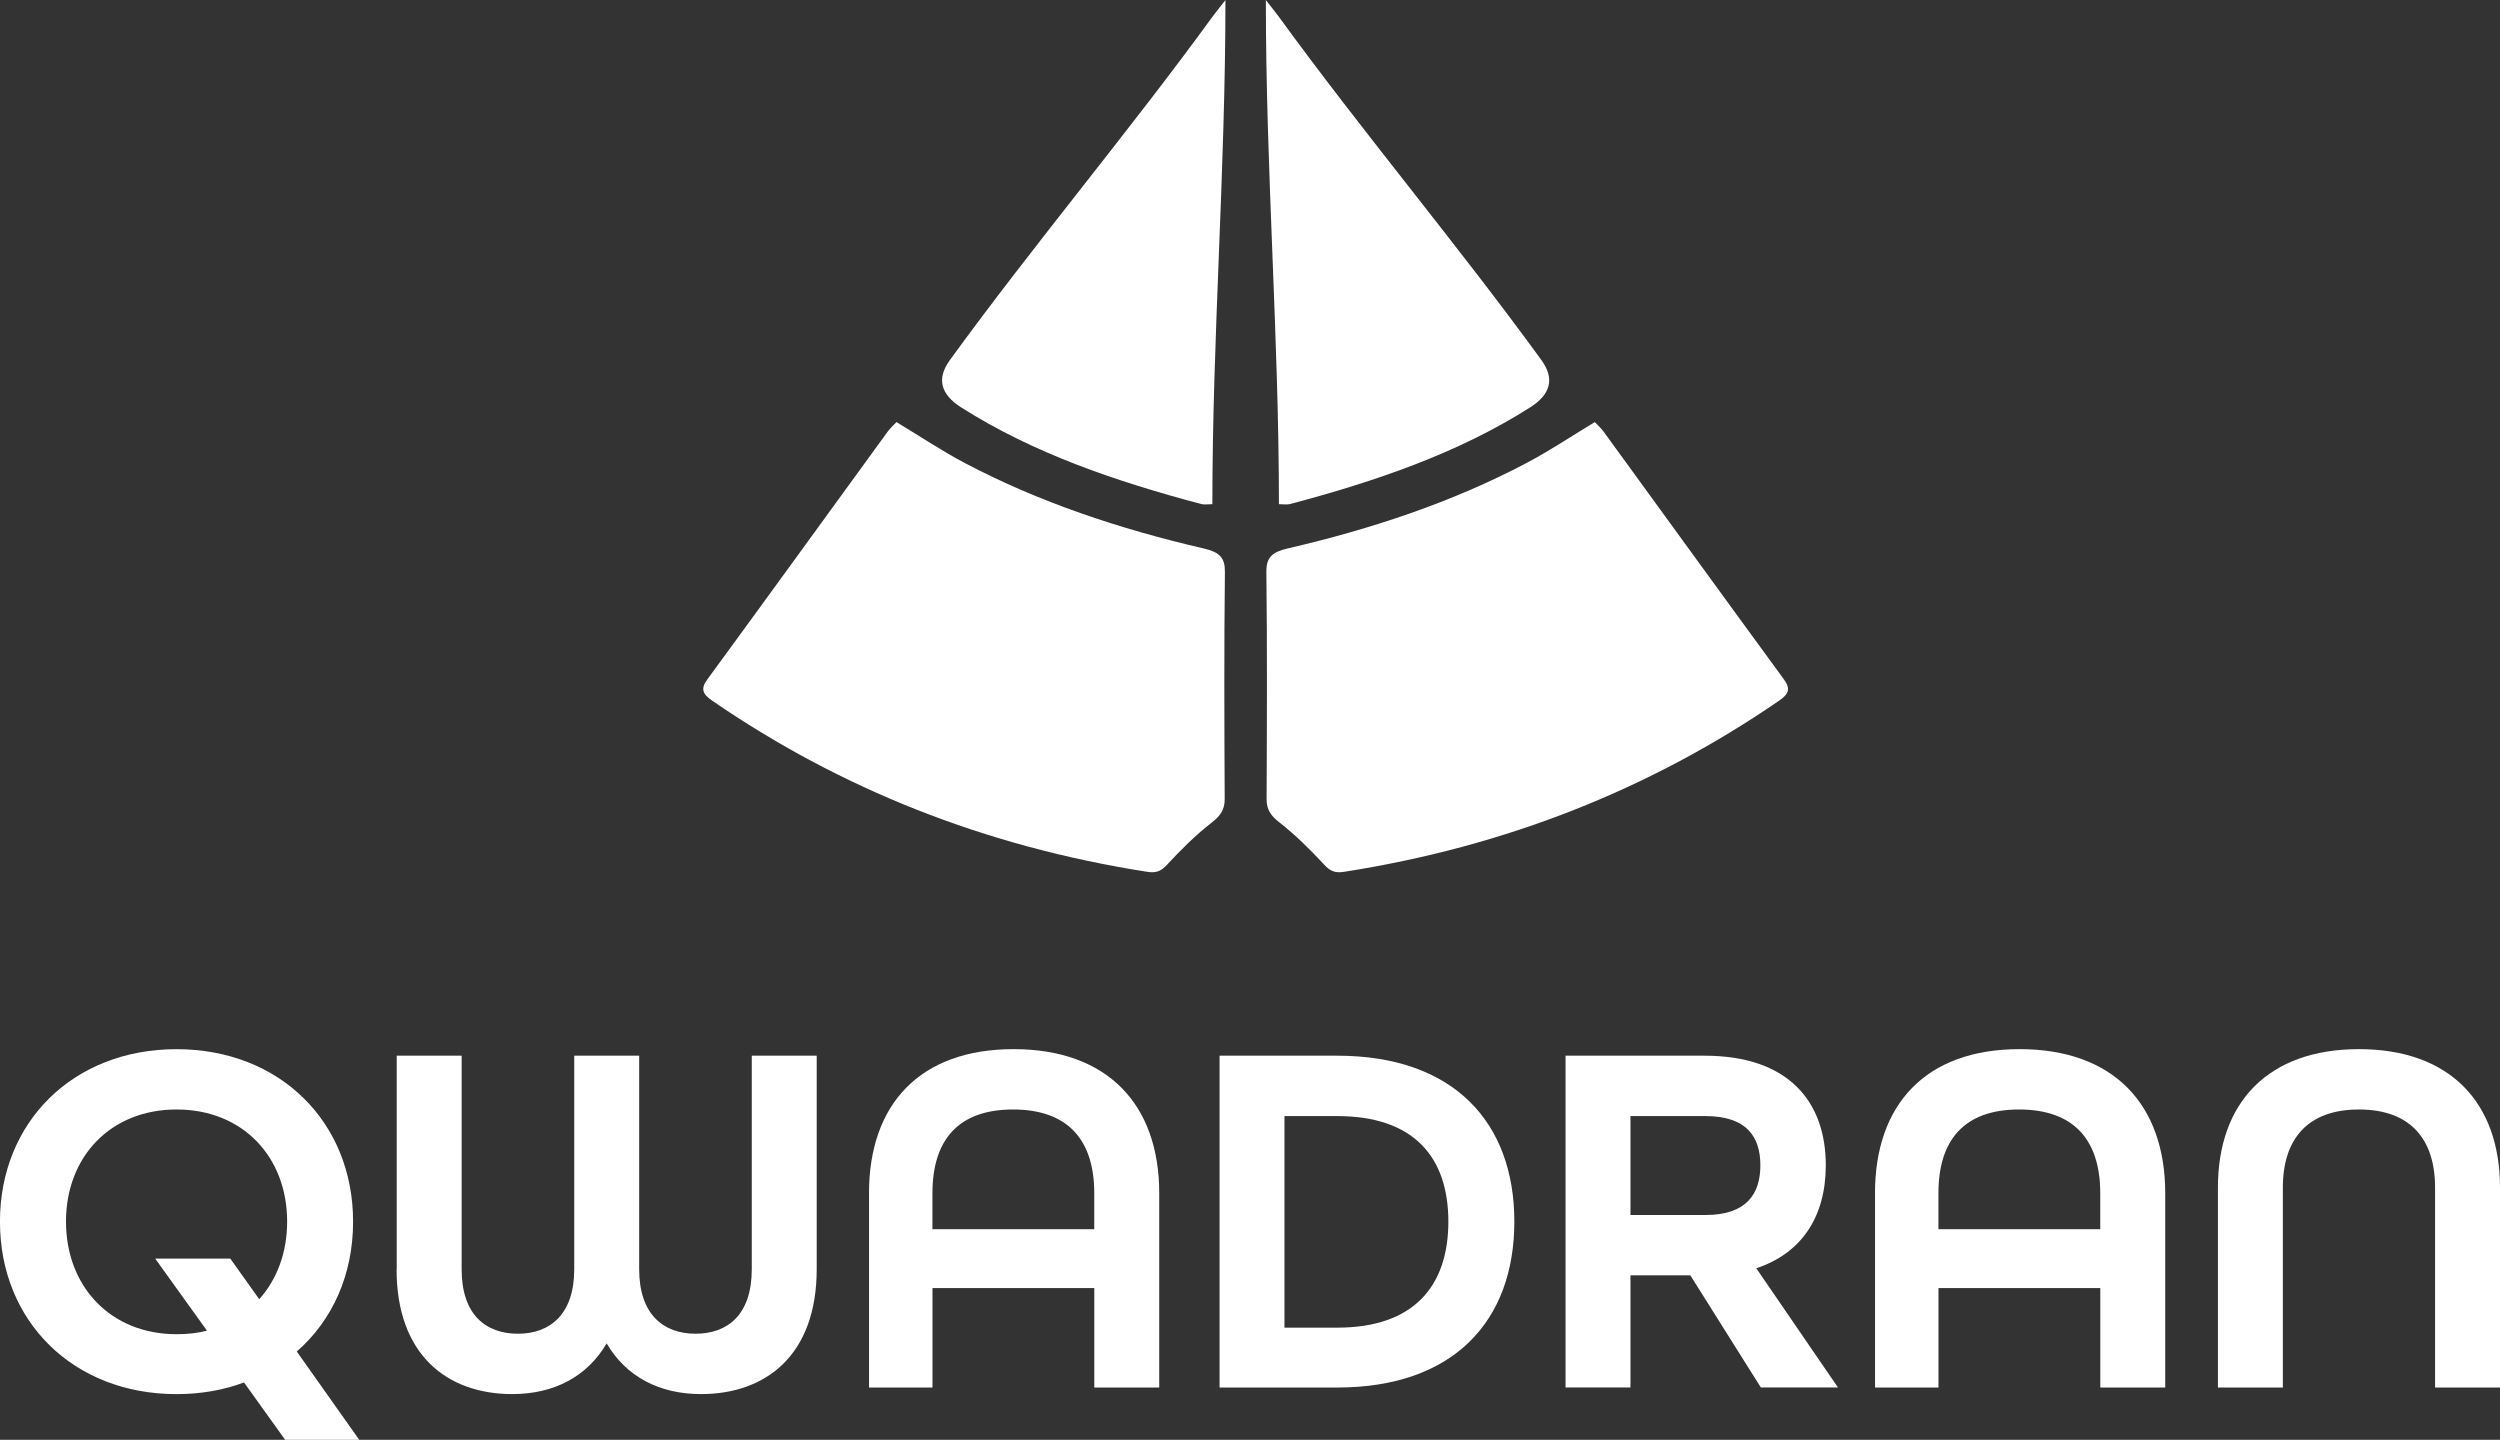 <?xml version="1.0" encoding="UTF-8"?>
<svg id="Calque_2" data-name="Calque 2" xmlns="http://www.w3.org/2000/svg" viewBox="0 0 567.92 327.07">
  <rect x="0" y="0" width="567.92" height="327.07" fill="#333333" stroke="none"/>
  <defs>
    <style>
      .cls-1 {
        fill: #fff;
        stroke-width: 0px;
      }
    </style>
  </defs>
  <g id="combinaisons">
    <g>
      <path class="cls-1" d="M203.66,95.89c5.3,3.2,10.24,6.51,15.54,9.31,16.87,8.89,35.18,14.98,54.23,19.39,3.63.84,4.87,2.11,4.83,5.37-.2,17.2-.13,34.4-.05,51.6,0,2.25-.86,3.67-2.86,5.23-3.72,2.9-7.06,6.21-10.19,9.6-1.37,1.48-2.42,2-4.61,1.65-36.79-5.76-69.63-18.84-98.78-38.88-2.19-1.51-2.65-2.68-1.08-4.83,13.72-18.74,27.33-37.55,40.99-56.32.55-.75,1.29-1.4,1.98-2.13Z"/>
      <path class="cls-1" d="M278.38,0c0,38.86-2.97,76.64-2.97,114.53-1.01,0-1.83.16-2.51-.02-19.38-5.15-38.1-11.5-54.57-21.97q-7.08-4.5-2.55-10.74c18.88-26,40.75-51.99,59.64-77.98.74-1.02,1.55-1.99,2.97-3.82Z"/>
      <path class="cls-1" d="M362.28,95.89c-5.3,3.2-10.24,6.51-15.54,9.31-16.87,8.89-35.18,14.98-54.23,19.39-3.63.84-4.87,2.11-4.83,5.37.2,17.2.13,34.4.05,51.6,0,2.25.86,3.67,2.86,5.23,3.72,2.9,7.06,6.21,10.19,9.6,1.37,1.48,2.42,2,4.61,1.65,36.79-5.76,69.63-18.84,98.78-38.88,2.19-1.51,2.65-2.68,1.08-4.83-13.72-18.74-27.33-37.55-40.99-56.32-.55-.75-1.29-1.4-1.98-2.13Z"/>
      <path class="cls-1" d="M287.56,0c0,38.86,2.97,76.64,2.97,114.53,1.01,0,1.83.16,2.51-.02,19.38-5.15,38.1-11.5,54.57-21.97q7.08-4.5,2.55-10.74c-18.88-26-40.75-51.99-59.64-77.98-.74-1.02-1.55-1.99-2.97-3.82Z"/>
    </g>
    <g>
      <path class="cls-1" d="M64.77,327.07l-9.34-13.02c-4.61,1.73-9.8,2.65-15.33,2.65-23.51,0-40.11-16.6-40.11-39.18s16.6-39.18,40.11-39.18,40.11,16.6,40.11,39.18c0,12.1-4.73,22.47-12.79,29.5l14.18,20.05h-16.83ZM47.02,302.29l-11.76-16.37h17.06l6.57,9.22c4.03-4.49,6.34-10.6,6.34-17.63,0-14.75-10.14-25.47-25.12-25.47s-25.12,10.72-25.12,25.47,10.14,25.58,25.12,25.58c2.42,0,4.73-.23,6.92-.81Z"/>
      <path class="cls-1" d="M90.12,288.34v-48.52h14.75v48.52c0,10.37,5.53,14.64,12.79,14.64s12.79-4.38,12.79-14.64v-48.52h14.75v48.52c0,10.26,5.53,14.64,12.79,14.64s12.79-4.26,12.79-14.64v-48.52h14.75v48.52c0,19.36-11.41,28.35-26.28,28.35-9.57,0-17.06-4.03-21.44-11.52-4.38,7.49-11.87,11.52-21.44,11.52-14.87,0-26.28-8.99-26.28-28.35Z"/>
      <path class="cls-1" d="M197.41,271.06c0-20.17,11.52-32.73,32.85-32.73s33.08,12.56,33.08,32.73v44.14h-14.75v-22.59h-36.76v22.59h-14.41v-44.14ZM248.58,279.24v-8.18c0-12.1-5.99-19.02-18.44-19.02s-18.32,6.92-18.32,19.02v8.18h36.76Z"/>
      <path class="cls-1" d="M277.05,239.82h26.74c26.39,0,40.22,15.1,40.22,37.69s-13.83,37.69-40.22,37.69h-26.74v-75.37ZM303.78,301.6c17.4,0,25.24-9.45,25.24-24.09s-7.84-23.97-25.24-23.97h-11.99v48.06h11.99Z"/>
      <path class="cls-1" d="M355.64,239.82h31.58c19.13,0,27.54,10.49,27.54,24.89,0,11.87-5.65,20.05-15.79,23.4l18.56,27.08h-17.52l-16.02-25.47h-13.6v25.47h-14.75v-75.37ZM387.45,276.01c9.33,0,12.45-4.84,12.45-11.29s-3.11-11.18-12.45-11.18h-17.06v22.47h17.06Z"/>
      <path class="cls-1" d="M425.94,271.06c0-20.17,11.52-32.73,32.85-32.73s33.08,12.56,33.08,32.73v44.14h-14.75v-22.59h-36.76v22.59h-14.41v-44.14ZM477.11,279.24v-8.18c0-12.1-5.99-19.02-18.44-19.02s-18.32,6.92-18.32,19.02v8.18h36.76Z"/>
      <path class="cls-1" d="M503.84,269.79c0-19.36,11.41-31.46,32.04-31.46s32.04,12.1,32.04,31.46v45.41h-14.75v-45.41c0-11.18-5.76-17.75-17.29-17.75s-17.29,6.57-17.29,17.75v45.41h-14.75v-45.41Z"/>
    </g>
  </g>
</svg>